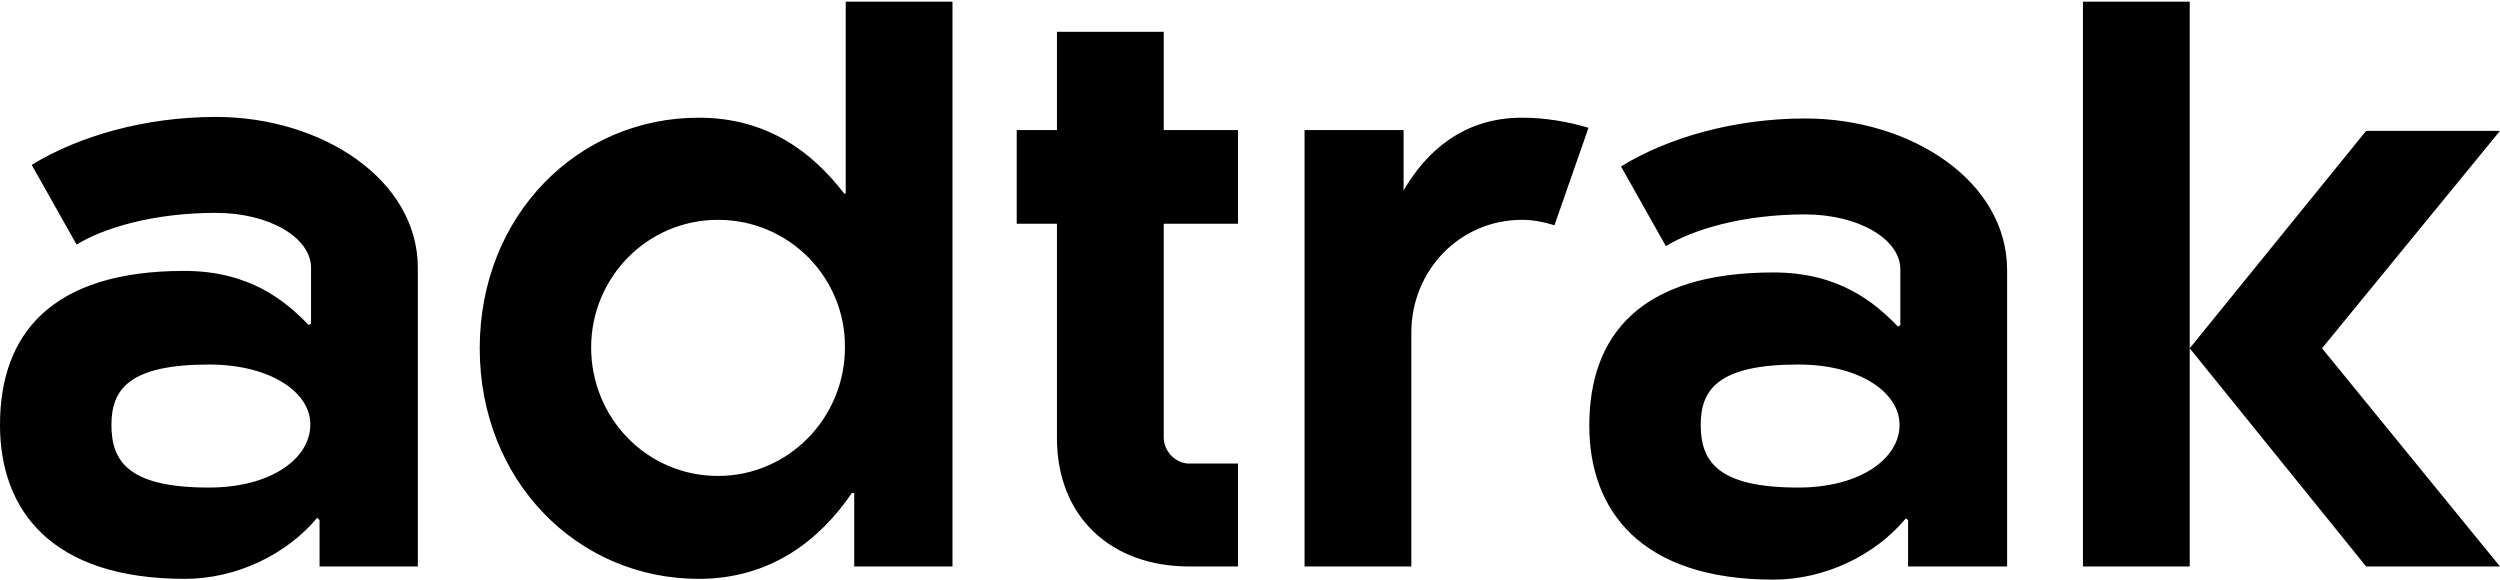 
<svg xmlns="http://www.w3.org/2000/svg" width="323" height="75" version="1.1" x="0" y="0" viewBox="0 0 323.1 74.6" enable-background="new 0 0 323.1 74.6" xml:space="preserve"><path fill="#000" d="M54 73H41.3v-6L41 66.7c-4 4.8-10.5 7.9-17.1 7.9C6.6 74.6 0 65.7 0 54.7 0 43 6.6 34.8 23.8 34.8c8.5 0 13.1 3.9 16.1 7l0.3-0.2v-7.2c0-3.9-5.4-7.1-12.3-7.1 -8.2 0-14.6 2-18 4.1L4.1 21.1c6-3.7 14.6-6.2 23.8-6.2C41.6 14.9 54 23 54 34.4V73zM27 46.9c-10.3 0-12.6 3.2-12.6 7.8 0 4.8 2.3 8.1 12.6 8.1 8.1 0 13.1-3.8 13.1-8.1C40.2 50.6 35.1 46.9 27 46.9zM110.3 63.5h-0.2c-4.1 6-10.4 11.1-19.8 11.1C74.6 74.6 62 61.9 62 44.8 62 27.7 74.6 15 90.3 15c9 0 14.8 4.6 18.8 9.8h0.2V0h13.8v73h-12.7V63.5zM92.8 28.2c-9.2 0-16.4 7.5-16.4 16.5 0 9.1 7.2 16.6 16.4 16.6 9.1 0 16.4-7.5 16.4-16.6C109.3 35.7 102 28.2 92.8 28.2zM131.4 28.7V16.6h5.2V3.9h13.8v12.7h9.6v12.1h-9.6v27.6c0 1.9 1.6 3.4 3.3 3.4h6.3V73h-6.3c-10.1 0-17.1-6.4-17.1-16.6V28.7H131.4zM205.3 16.3l-4.4 12.6c-1.3-0.4-2.7-0.7-4.2-0.7 -8 0-14.3 6.5-14.3 14.6V73h-13.8V16.6h12.8v7.8c2.9-5 7.7-9.4 15.3-9.4C199.7 15 202.6 15.5 205.3 16.3zM259.3 73h-12.7v-6l-0.3-0.2c-4 4.8-10.5 7.9-17.1 7.9 -17.2 0-23.8-9-23.8-19.9 0-11.7 6.6-19.8 23.8-19.8 8.5 0 13.1 3.9 16.1 7l0.3-0.2v-7.2c0-3.9-5.4-7.1-12.3-7.1 -8.2 0-14.6 2-18 4.1l-5.8-10.3c6-3.7 14.6-6.2 23.8-6.2 13.7 0 26.1 8.1 26.1 19.6V73zM232.4 46.9c-10.3 0-12.6 3.2-12.6 7.8 0 4.8 2.3 8.1 12.6 8.1 8.1 0 13.1-3.8 13.1-8.1C245.5 50.6 240.5 46.9 232.4 46.9zM269.2 0H283v44.8l22.8-28.1h17.3l-23 28.1 23 28.2h-17.3L283 44.8V73h-13.8V0z"/></svg>